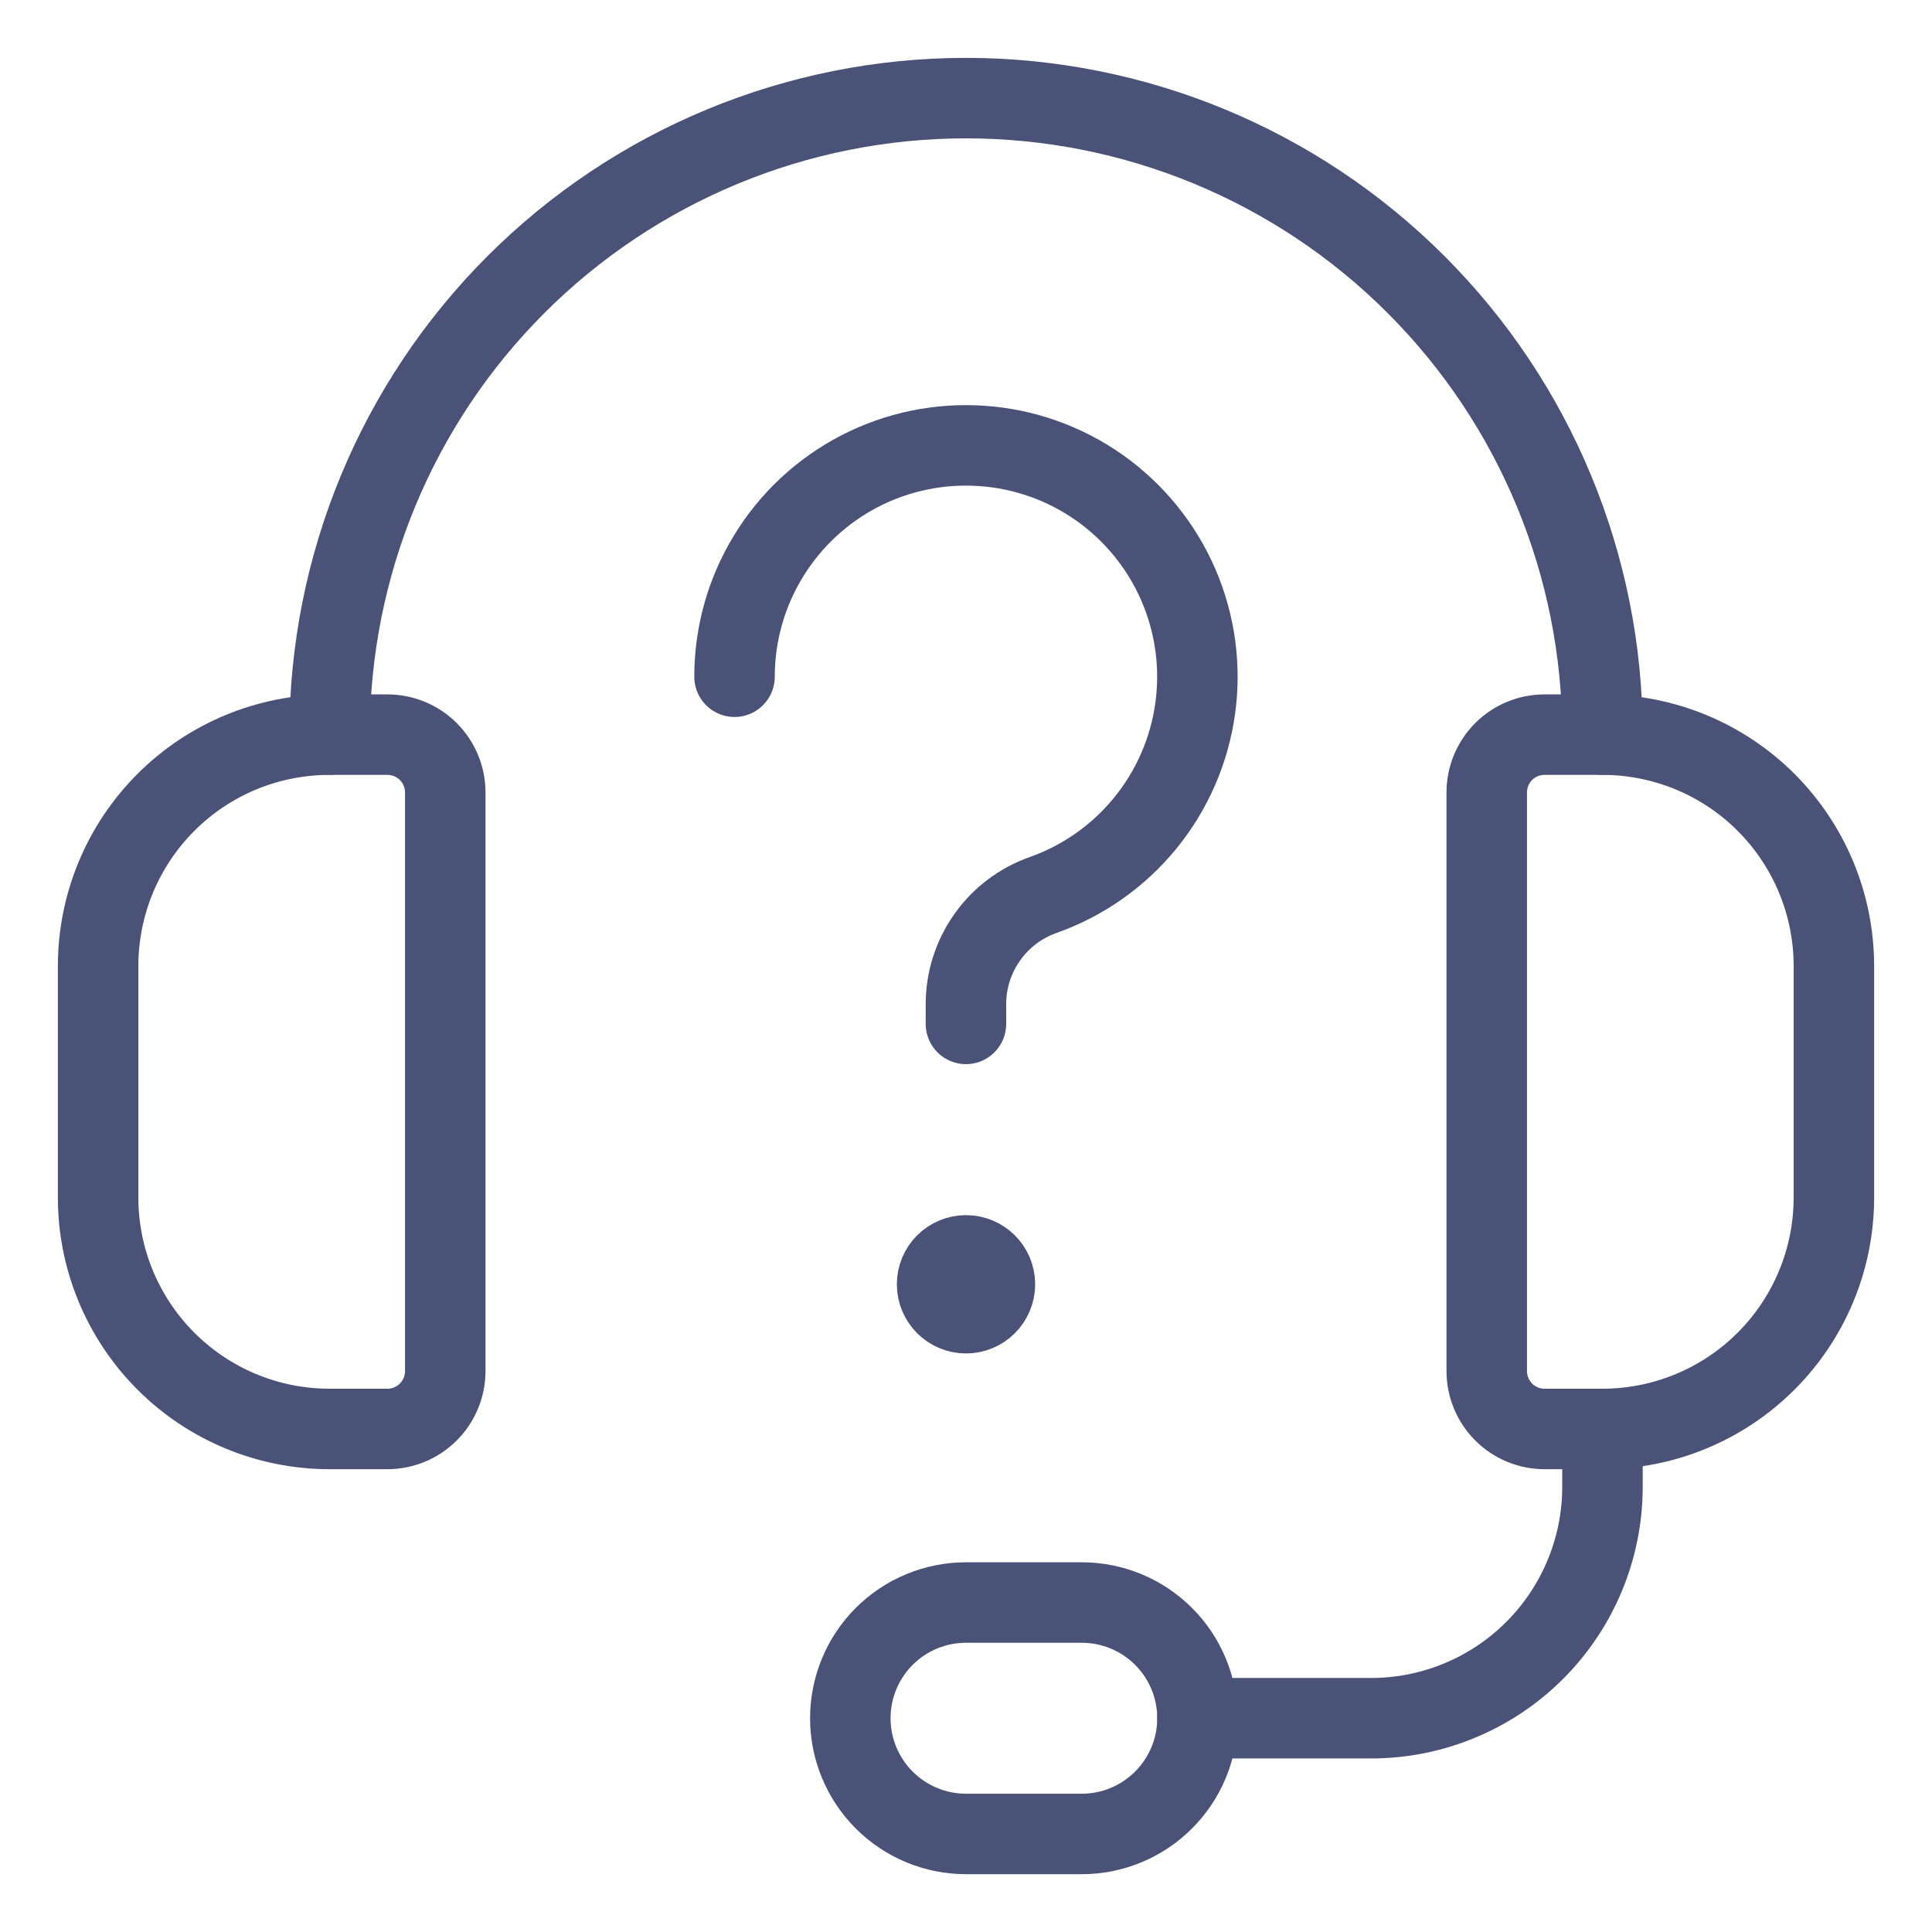<svg width="32" height="32" viewBox="0 0 32 32" fill="none" xmlns="http://www.w3.org/2000/svg">
<g clip-path="url(#clip0_642_13325)">
<path d="M6.416 23.668H5.458C4.441 23.668 3.466 23.264 2.748 22.545C2.029 21.826 1.625 20.851 1.625 19.834V16.001C1.625 14.984 2.029 14.009 2.748 13.29C3.466 12.571 4.441 12.168 5.458 12.168H6.416C6.671 12.168 6.914 12.268 7.094 12.448C7.274 12.628 7.375 12.872 7.375 13.126V22.709C7.375 22.963 7.274 23.207 7.094 23.387C6.914 23.567 6.671 23.668 6.416 23.668Z" stroke="#4A5277" stroke-width="1.333" stroke-linecap="round" stroke-linejoin="round"/>
<path d="M26.541 23.668H25.583C25.329 23.668 25.085 23.567 24.905 23.387C24.726 23.207 24.625 22.963 24.625 22.709V13.126C24.625 12.872 24.726 12.628 24.905 12.448C25.085 12.268 25.329 12.168 25.583 12.168H26.541C27.558 12.168 28.533 12.571 29.252 13.29C29.971 14.009 30.375 14.984 30.375 16.001V19.834C30.375 20.851 29.971 21.826 29.252 22.545C28.533 23.264 27.558 23.668 26.541 23.668Z" stroke="#4A5277" stroke-width="1.333" stroke-linecap="round" stroke-linejoin="round"/>
<path d="M5.459 12.167C5.459 9.371 6.569 6.69 8.546 4.713C10.523 2.736 13.205 1.625 16 1.625C18.796 1.625 21.478 2.736 23.454 4.713C25.431 6.69 26.542 9.371 26.542 12.167" stroke="#4A5277" stroke-width="1.333" stroke-linecap="round" stroke-linejoin="round"/>
<path d="M19.834 28.459H22.709C23.725 28.459 24.7 28.055 25.419 27.336C26.138 26.617 26.542 25.642 26.542 24.626V23.668" stroke="#4A5277" stroke-width="1.333" stroke-linecap="round" stroke-linejoin="round"/>
<path d="M17.917 30.376H16C15.492 30.376 15.005 30.174 14.645 29.814C14.286 29.455 14.084 28.967 14.084 28.459C14.084 27.951 14.286 27.463 14.645 27.104C15.005 26.744 15.492 26.543 16 26.543H17.917C18.425 26.543 18.913 26.744 19.272 27.104C19.632 27.463 19.834 27.951 19.834 28.459C19.834 28.967 19.632 29.455 19.272 29.814C18.913 30.174 18.425 30.376 17.917 30.376Z" stroke="#4A5277" stroke-width="1.333" stroke-linecap="round" stroke-linejoin="round"/>
<path d="M12.166 11.209C12.166 10.506 12.359 9.817 12.725 9.217C13.09 8.617 13.613 8.128 14.237 7.805C14.861 7.482 15.562 7.337 16.264 7.386C16.965 7.434 17.639 7.674 18.213 8.08C18.786 8.486 19.238 9.042 19.517 9.686C19.796 10.331 19.893 11.041 19.796 11.737C19.699 12.433 19.413 13.089 18.969 13.633C18.525 14.178 17.939 14.59 17.277 14.824C16.903 14.956 16.579 15.201 16.351 15.525C16.122 15.849 15.999 16.235 15.999 16.632V16.959" stroke="#4A5277" stroke-width="1.333" stroke-linecap="round" stroke-linejoin="round"/>
<path d="M16 21.751C15.736 21.751 15.521 21.536 15.521 21.272C15.521 21.007 15.736 20.793 16 20.793" stroke="#4A5277" stroke-width="1.333"/>
<path d="M16 21.751C16.264 21.751 16.479 21.536 16.479 21.272C16.479 21.007 16.264 20.793 16 20.793" stroke="#4A5277" stroke-width="1.333"/>
</g>
<defs>
<clipPath id="clip0_642_13325">
<rect width="32" height="32" fill="white"/>
</clipPath>
</defs>
</svg>
